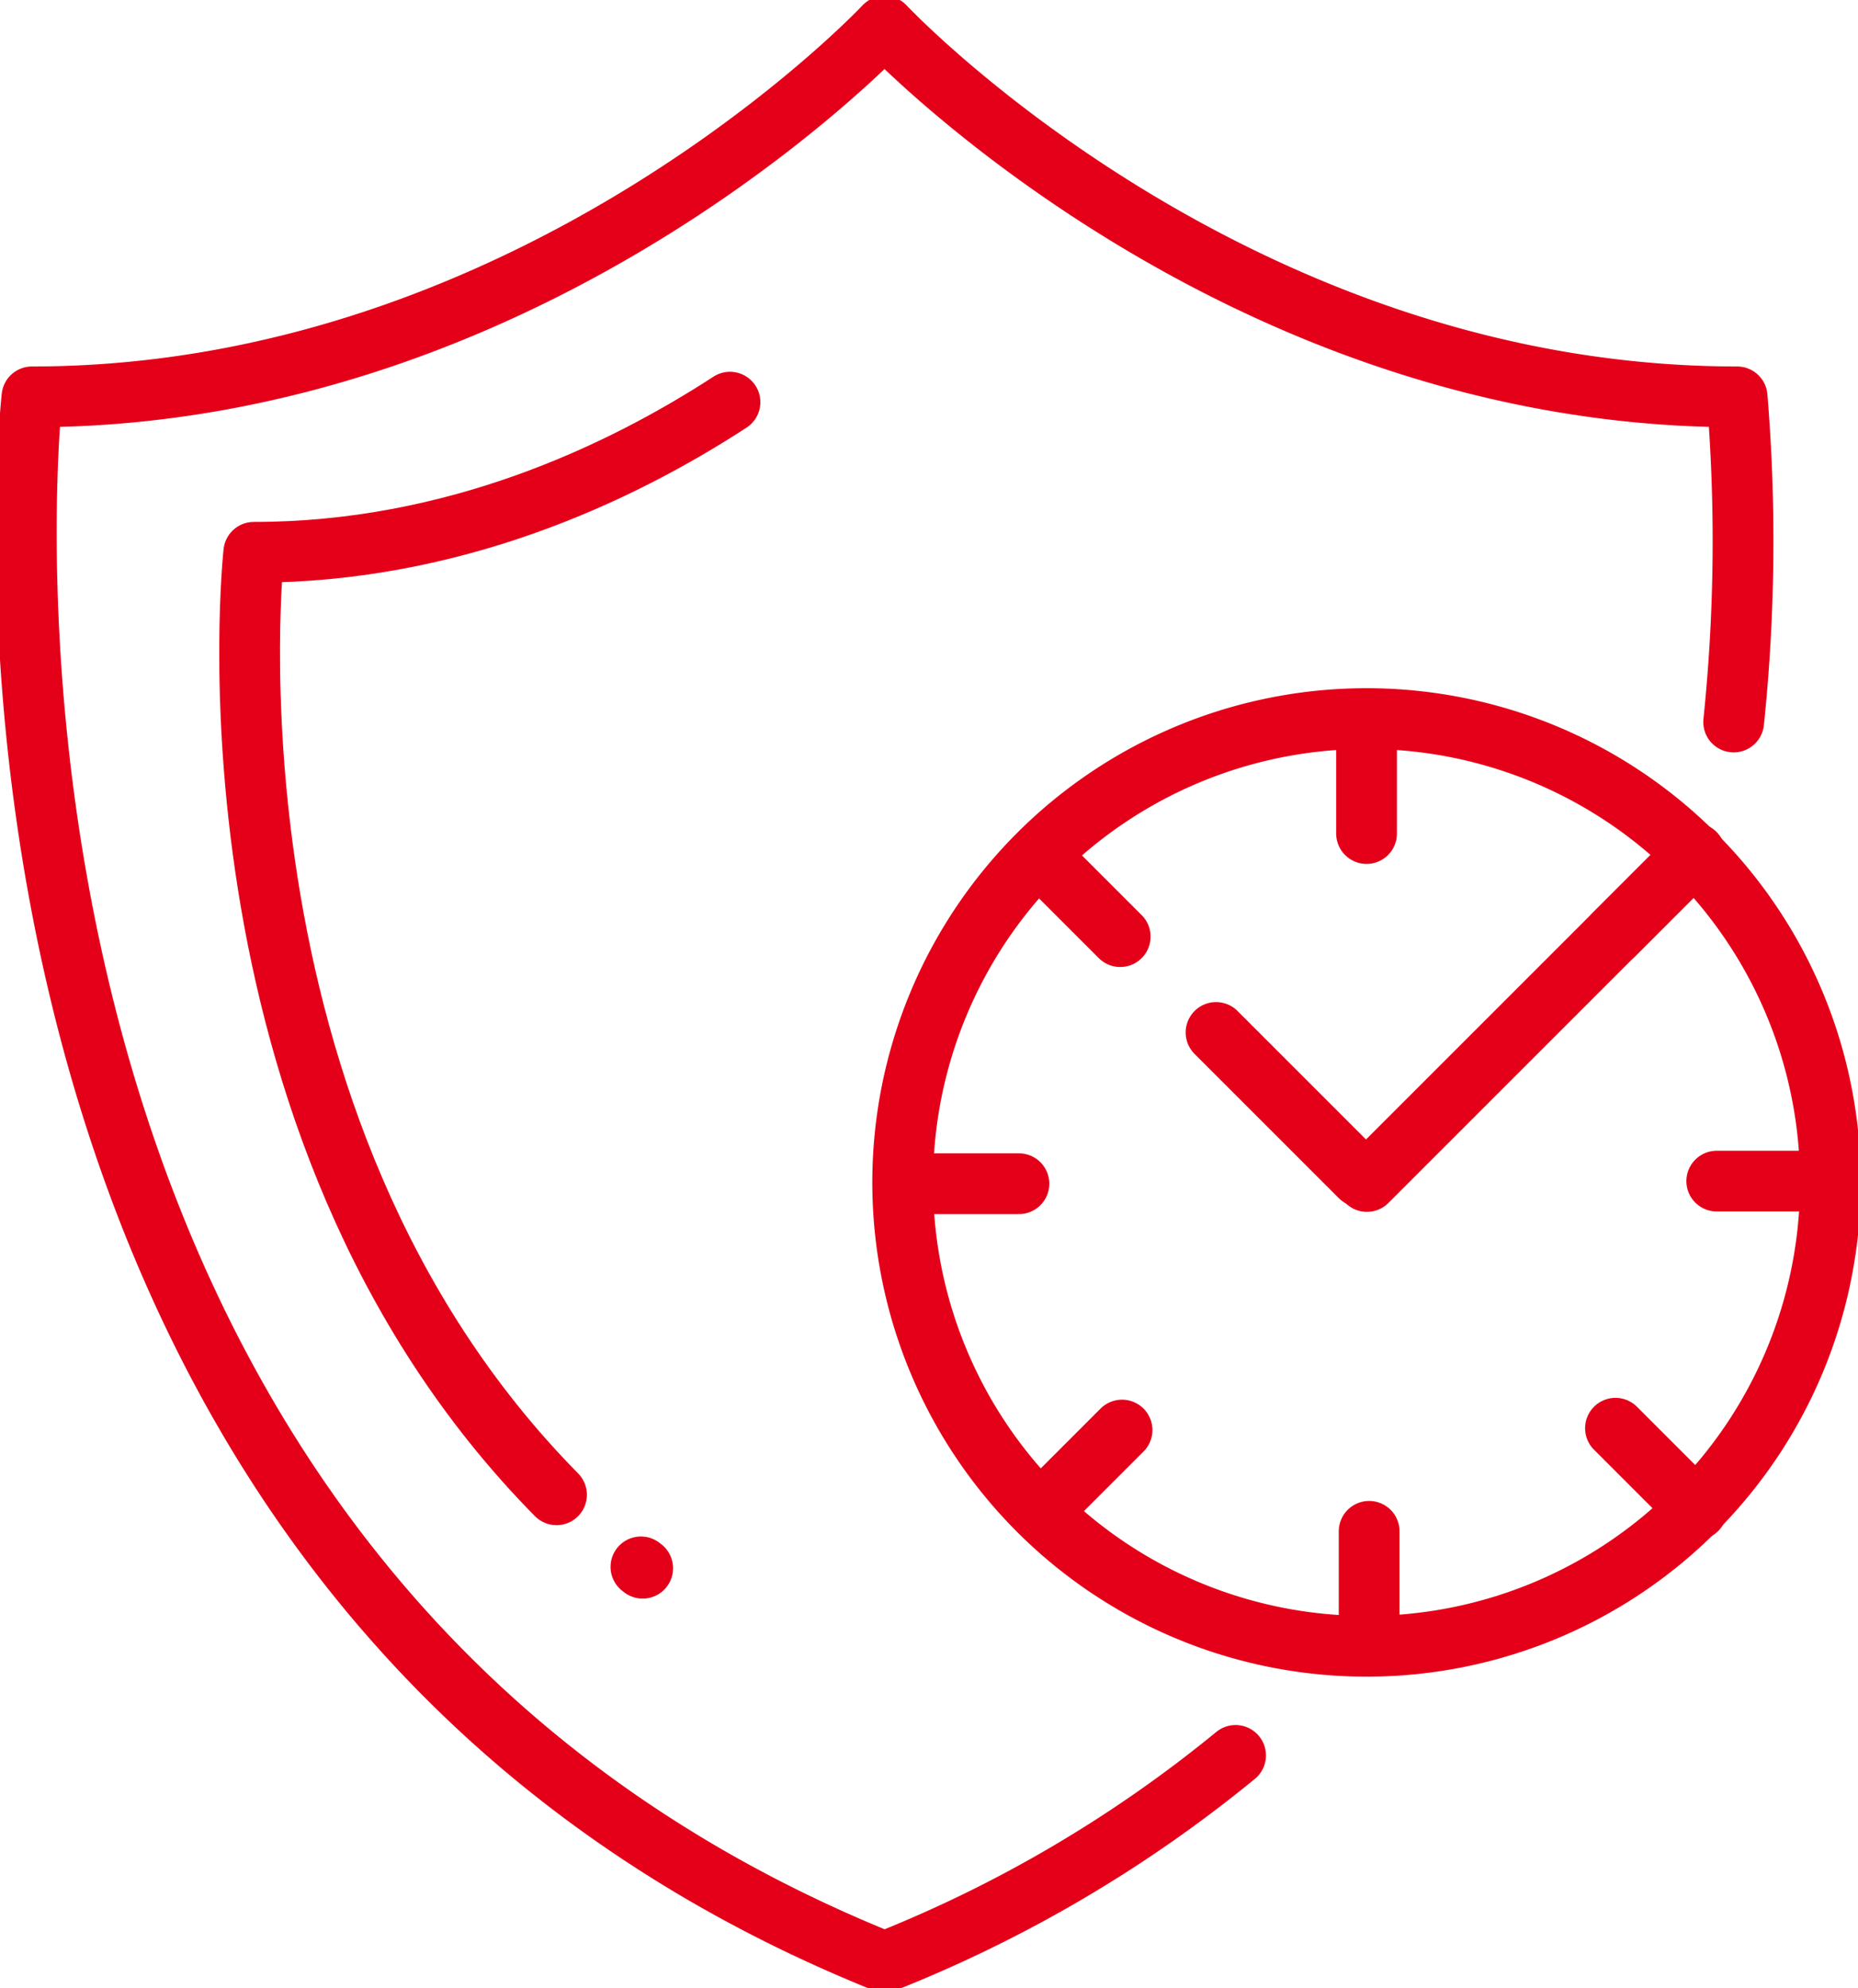 <svg viewBox="0 0 91.727 98.166" xmlns:xlink="http://www.w3.org/1999/xlink" xmlns="http://www.w3.org/2000/svg">
  <defs>
    <clipPath id="clip-path">
      <rect fill="none" transform="translate(0 0)" height="98.166" width="91.727" data-name="Rectangle 1508" id="Rectangle_1508"></rect>
    </clipPath>
  </defs>
  <g transform="translate(0 0)" data-name="Group 1625" id="Group_1625">
    <g clip-path="url(#clip-path)" transform="translate(0 0)" data-name="Group 1624" id="Group_1624">
      <path stroke-width="3" stroke-linejoin="round" stroke-linecap="round" stroke="#e50019" fill="none" transform="translate(-0.202 -0.202)" d="M85.791,35.847a86.624,86.624,0,0,0,.17-16.052C61.014,19.795,43.871,1.5,43.871,1.5S26.727,19.795,1.78,19.795c0,0-6.4,57.763,42.091,77.274A65.195,65.195,0,0,0,61.2,86.868" data-name="Path 11290" id="Path_11290"></path>
      <path stroke-width="3" stroke-linejoin="round" stroke-linecap="round" stroke="#e50019" fill="none" transform="translate(-4.914 -12.014)" d="M36.556,89.371c.029.023.056.045.086.067" data-name="Path 11291" id="Path_11291"></path>
      <path stroke-width="3" stroke-linejoin="round" stroke-linecap="round" stroke="#e50019" fill="none" transform="translate(-1.914 -3.083)" d="M37.952,22.938c-5.51,3.584-13.693,7.413-23.508,7.413,0,0-3.124,28.21,14.945,46.53" data-name="Path 11292" id="Path_11292"></path>
      <path stroke-width="3" stroke-linejoin="round" stroke-linecap="round" stroke="#e50019" fill="none" transform="translate(-6.921 -5.509)" d="M97.286,63.886a22.9,22.9,0,1,1-22.9-22.9A22.9,22.9,0,0,1,97.286,63.886Z" data-name="Path 11293" id="Path_11293"></path>
      <line stroke-width="3" stroke-linejoin="round" stroke-linecap="round" stroke="#e50019" fill="none" transform="translate(67.465 35.476)" y2="5.676" data-name="Line 784" id="Line_784"></line>
      <line stroke-width="3" stroke-linejoin="round" stroke-linecap="round" stroke="#e50019" fill="none" transform="translate(67.593 75.602)" y2="5.675" data-name="Line 785" id="Line_785"></line>
      <line stroke-width="3" stroke-linejoin="round" stroke-linecap="round" stroke="#e50019" fill="none" transform="translate(84.754 58.312)" x1="5.676" data-name="Line 786" id="Line_786"></line>
      <line stroke-width="3" stroke-linejoin="round" stroke-linecap="round" stroke="#e50019" fill="none" transform="translate(44.628 58.44)" x1="5.675" data-name="Line 787" id="Line_787"></line>
      <line stroke-width="3" stroke-linejoin="round" stroke-linecap="round" stroke="#e50019" fill="none" transform="translate(79.754 70.512)" y1="4.013" x1="4.013" data-name="Line 788" id="Line_788"></line>
      <line stroke-width="3" stroke-linejoin="round" stroke-linecap="round" stroke="#e50019" fill="none" transform="translate(51.29 42.228)" y1="4.013" x1="4.013" data-name="Line 789" id="Line_789"></line>
      <line stroke-width="3" stroke-linejoin="round" stroke-linecap="round" stroke="#e50019" fill="none" transform="translate(60.035 50.973)" y1="7.122" x1="7.122" data-name="Line 790" id="Line_790"></line>
      <line stroke-width="3" stroke-linejoin="round" stroke-linecap="round" stroke="#e50019" fill="none" transform="translate(51.381 70.602)" x2="4.013" y1="4.013" data-name="Line 791" id="Line_791"></line>
      <line stroke-width="3" stroke-linejoin="round" stroke-linecap="round" stroke="#e50019" fill="none" transform="translate(79.664 42.138)" x2="4.013" y1="4.013" data-name="Line 792" id="Line_792"></line>
      <line stroke-width="3" stroke-linejoin="round" stroke-linecap="round" stroke="#e50019" fill="none" transform="translate(67.484 42.137)" x2="16.193" y1="16.193" data-name="Line 793" id="Line_793"></line>
    </g>
  </g>
</svg>
